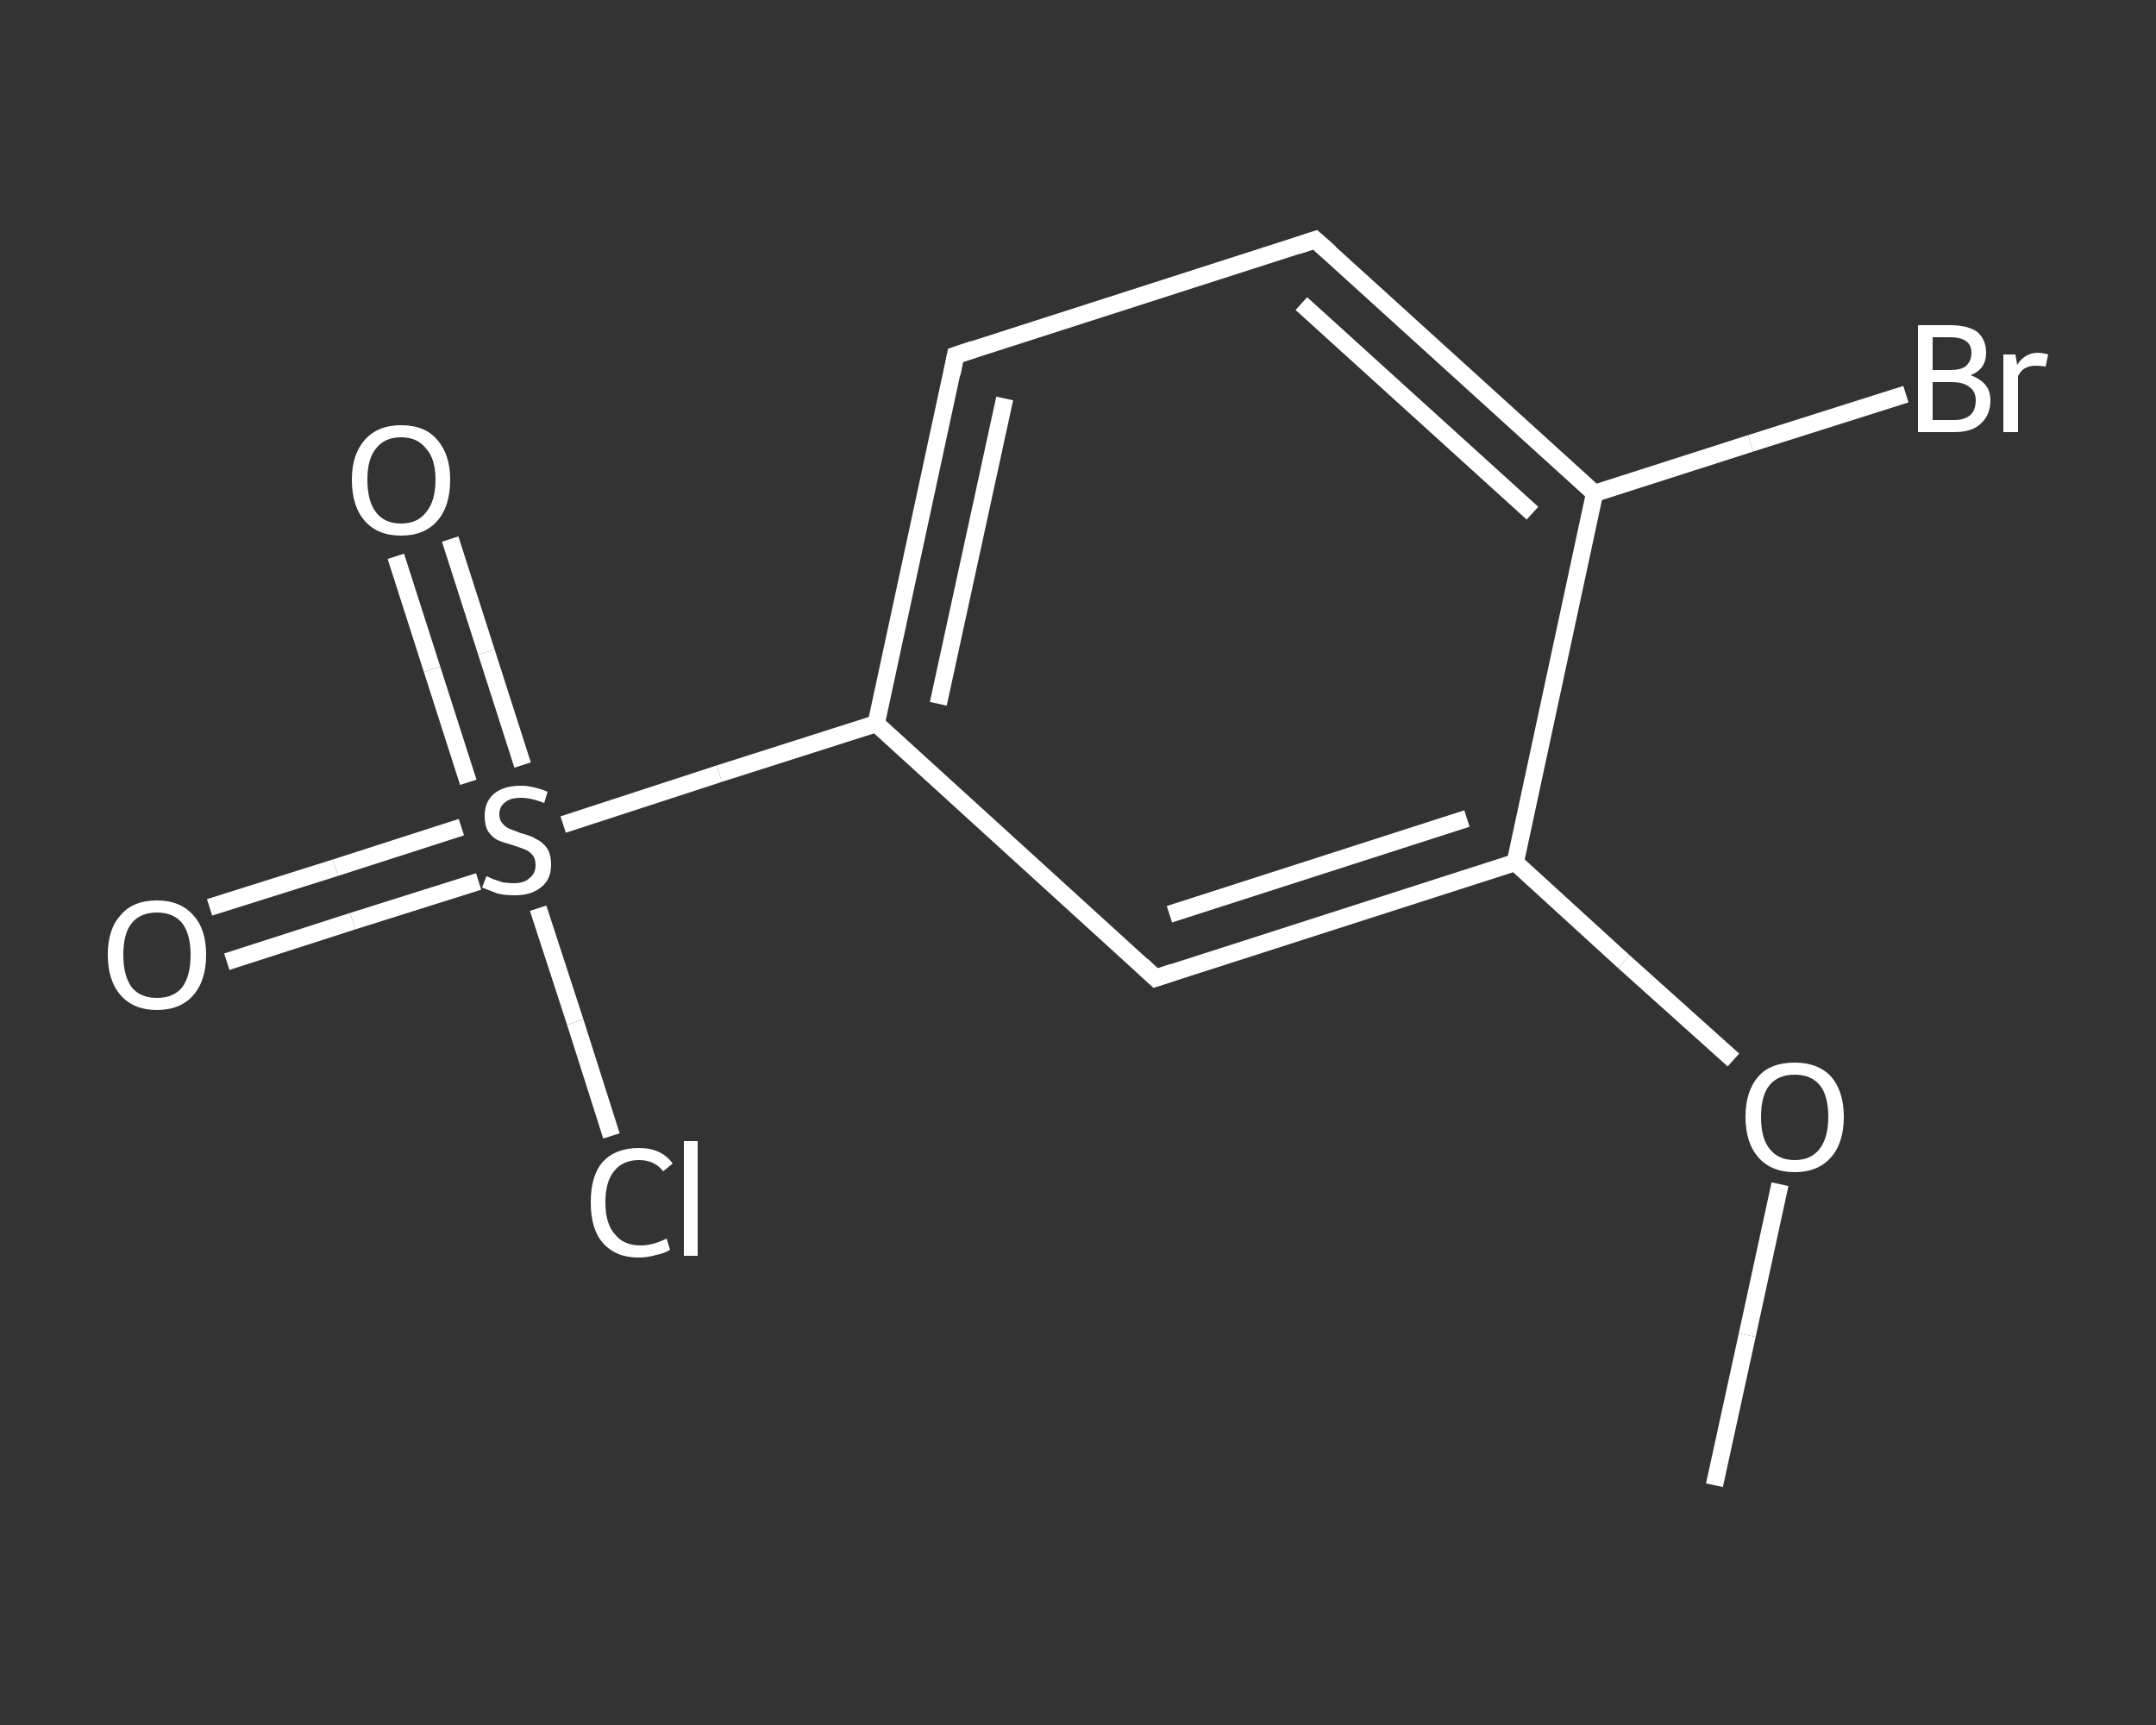 <?xml version='1.0' encoding='iso-8859-1'?>
<svg version='1.1' baseProfile='full'
              xmlns='http://www.w3.org/2000/svg'
                      xmlns:rdkit='http://www.rdkit.org/xml'
                      xmlns:xlink='http://www.w3.org/1999/xlink'
                  xml:space='preserve'
width='250px' height='200px' viewBox='0 0 250 200'>
<rect x="0" y="0" width="250" height="200" fill="#333333" stroke="none"/>
<!-- END OF HEADER -->
<rect style='opacity:1.0;fill:transparent;stroke:none' width='250.0' height='200.0' x='0.0' y='0.0'> </rect>
<path class='bond-0 atom-0 atom-1' d='M 198.8,172.2 L 202.6,154.8' style='fill:none;fill-rule:evenodd;stroke:#FFFFFF;stroke-width:2.0px;stroke-linecap:butt;stroke-linejoin:miter;stroke-opacity:1' />
<path class='bond-0 atom-0 atom-1' d='M 202.6,154.8 L 206.4,137.3' style='fill:none;fill-rule:evenodd;stroke:#FFFFFF;stroke-width:2.0px;stroke-linecap:butt;stroke-linejoin:miter;stroke-opacity:1' />
<path class='bond-1 atom-1 atom-2' d='M 201.0,122.9 L 188.3,111.5' style='fill:none;fill-rule:evenodd;stroke:#FFFFFF;stroke-width:2.0px;stroke-linecap:butt;stroke-linejoin:miter;stroke-opacity:1' />
<path class='bond-1 atom-1 atom-2' d='M 188.3,111.5 L 175.7,100.0' style='fill:none;fill-rule:evenodd;stroke:#FFFFFF;stroke-width:2.0px;stroke-linecap:butt;stroke-linejoin:miter;stroke-opacity:1' />
<path class='bond-2 atom-2 atom-3' d='M 175.7,100.0 L 134.0,113.4' style='fill:none;fill-rule:evenodd;stroke:#FFFFFF;stroke-width:2.0px;stroke-linecap:butt;stroke-linejoin:miter;stroke-opacity:1' />
<path class='bond-2 atom-2 atom-3' d='M 170.1,94.9 L 135.6,106.0' style='fill:none;fill-rule:evenodd;stroke:#FFFFFF;stroke-width:2.0px;stroke-linecap:butt;stroke-linejoin:miter;stroke-opacity:1' />
<path class='bond-3 atom-3 atom-4' d='M 134.0,113.4 L 101.6,83.9' style='fill:none;fill-rule:evenodd;stroke:#FFFFFF;stroke-width:2.0px;stroke-linecap:butt;stroke-linejoin:miter;stroke-opacity:1' />
<path class='bond-4 atom-4 atom-5' d='M 101.6,83.9 L 83.4,89.7' style='fill:none;fill-rule:evenodd;stroke:#FFFFFF;stroke-width:2.0px;stroke-linecap:butt;stroke-linejoin:miter;stroke-opacity:1' />
<path class='bond-4 atom-4 atom-5' d='M 83.4,89.7 L 65.3,95.6' style='fill:none;fill-rule:evenodd;stroke:#FFFFFF;stroke-width:2.0px;stroke-linecap:butt;stroke-linejoin:miter;stroke-opacity:1' />
<path class='bond-5 atom-5 atom-6' d='M 53.5,95.9 L 38.9,100.6' style='fill:none;fill-rule:evenodd;stroke:#FFFFFF;stroke-width:2.0px;stroke-linecap:butt;stroke-linejoin:miter;stroke-opacity:1' />
<path class='bond-5 atom-5 atom-6' d='M 38.9,100.6 L 24.3,105.2' style='fill:none;fill-rule:evenodd;stroke:#FFFFFF;stroke-width:2.0px;stroke-linecap:butt;stroke-linejoin:miter;stroke-opacity:1' />
<path class='bond-5 atom-5 atom-6' d='M 55.5,102.2 L 40.9,106.8' style='fill:none;fill-rule:evenodd;stroke:#FFFFFF;stroke-width:2.0px;stroke-linecap:butt;stroke-linejoin:miter;stroke-opacity:1' />
<path class='bond-5 atom-5 atom-6' d='M 40.9,106.8 L 26.3,111.5' style='fill:none;fill-rule:evenodd;stroke:#FFFFFF;stroke-width:2.0px;stroke-linecap:butt;stroke-linejoin:miter;stroke-opacity:1' />
<path class='bond-6 atom-5 atom-7' d='M 60.6,88.7 L 56.4,75.6' style='fill:none;fill-rule:evenodd;stroke:#FFFFFF;stroke-width:2.0px;stroke-linecap:butt;stroke-linejoin:miter;stroke-opacity:1' />
<path class='bond-6 atom-5 atom-7' d='M 56.4,75.6 L 52.2,62.5' style='fill:none;fill-rule:evenodd;stroke:#FFFFFF;stroke-width:2.0px;stroke-linecap:butt;stroke-linejoin:miter;stroke-opacity:1' />
<path class='bond-6 atom-5 atom-7' d='M 54.3,90.7 L 50.1,77.6' style='fill:none;fill-rule:evenodd;stroke:#FFFFFF;stroke-width:2.0px;stroke-linecap:butt;stroke-linejoin:miter;stroke-opacity:1' />
<path class='bond-6 atom-5 atom-7' d='M 50.1,77.6 L 45.9,64.5' style='fill:none;fill-rule:evenodd;stroke:#FFFFFF;stroke-width:2.0px;stroke-linecap:butt;stroke-linejoin:miter;stroke-opacity:1' />
<path class='bond-7 atom-5 atom-8' d='M 62.4,105.3 L 66.7,118.5' style='fill:none;fill-rule:evenodd;stroke:#FFFFFF;stroke-width:2.0px;stroke-linecap:butt;stroke-linejoin:miter;stroke-opacity:1' />
<path class='bond-7 atom-5 atom-8' d='M 66.7,118.5 L 70.9,131.7' style='fill:none;fill-rule:evenodd;stroke:#FFFFFF;stroke-width:2.0px;stroke-linecap:butt;stroke-linejoin:miter;stroke-opacity:1' />
<path class='bond-8 atom-4 atom-9' d='M 101.6,83.9 L 110.8,41.2' style='fill:none;fill-rule:evenodd;stroke:#FFFFFF;stroke-width:2.0px;stroke-linecap:butt;stroke-linejoin:miter;stroke-opacity:1' />
<path class='bond-8 atom-4 atom-9' d='M 108.8,81.6 L 116.5,46.2' style='fill:none;fill-rule:evenodd;stroke:#FFFFFF;stroke-width:2.0px;stroke-linecap:butt;stroke-linejoin:miter;stroke-opacity:1' />
<path class='bond-9 atom-9 atom-10' d='M 110.8,41.2 L 152.5,27.8' style='fill:none;fill-rule:evenodd;stroke:#FFFFFF;stroke-width:2.0px;stroke-linecap:butt;stroke-linejoin:miter;stroke-opacity:1' />
<path class='bond-10 atom-10 atom-11' d='M 152.5,27.8 L 184.9,57.2' style='fill:none;fill-rule:evenodd;stroke:#FFFFFF;stroke-width:2.0px;stroke-linecap:butt;stroke-linejoin:miter;stroke-opacity:1' />
<path class='bond-10 atom-10 atom-11' d='M 150.9,35.2 L 177.7,59.5' style='fill:none;fill-rule:evenodd;stroke:#FFFFFF;stroke-width:2.0px;stroke-linecap:butt;stroke-linejoin:miter;stroke-opacity:1' />
<path class='bond-11 atom-11 atom-12' d='M 184.9,57.2 L 203.0,51.4' style='fill:none;fill-rule:evenodd;stroke:#FFFFFF;stroke-width:2.0px;stroke-linecap:butt;stroke-linejoin:miter;stroke-opacity:1' />
<path class='bond-11 atom-11 atom-12' d='M 203.0,51.4 L 221.0,45.7' style='fill:none;fill-rule:evenodd;stroke:#FFFFFF;stroke-width:2.0px;stroke-linecap:butt;stroke-linejoin:miter;stroke-opacity:1' />
<path class='bond-12 atom-11 atom-2' d='M 184.9,57.2 L 175.7,100.0' style='fill:none;fill-rule:evenodd;stroke:#FFFFFF;stroke-width:2.0px;stroke-linecap:butt;stroke-linejoin:miter;stroke-opacity:1' />
<path d='M 136.1,112.7 L 134.0,113.4 L 132.4,111.9' style='fill:none;stroke:#FFFFFF;stroke-width:2.0px;stroke-linecap:butt;stroke-linejoin:miter;stroke-opacity:1;' />
<path d='M 110.4,43.3 L 110.8,41.2 L 112.9,40.5' style='fill:none;stroke:#FFFFFF;stroke-width:2.0px;stroke-linecap:butt;stroke-linejoin:miter;stroke-opacity:1;' />
<path d='M 150.4,28.5 L 152.5,27.8 L 154.2,29.3' style='fill:none;stroke:#FFFFFF;stroke-width:2.0px;stroke-linecap:butt;stroke-linejoin:miter;stroke-opacity:1;' />
<path class='atom-1' d='M 202.4 129.5
Q 202.4 126.5, 203.9 124.8
Q 205.3 123.2, 208.1 123.2
Q 210.8 123.2, 212.3 124.8
Q 213.8 126.5, 213.8 129.5
Q 213.8 132.5, 212.3 134.2
Q 210.8 135.9, 208.1 135.9
Q 205.4 135.9, 203.9 134.2
Q 202.4 132.5, 202.4 129.5
M 208.1 134.5
Q 210.0 134.5, 211.0 133.2
Q 212.0 131.9, 212.0 129.5
Q 212.0 127.0, 211.0 125.8
Q 210.0 124.6, 208.1 124.6
Q 206.2 124.6, 205.2 125.8
Q 204.2 127.0, 204.2 129.5
Q 204.2 132.0, 205.2 133.2
Q 206.2 134.5, 208.1 134.5
' fill='#FFFFFF'/>
<path class='atom-5' d='M 56.4 101.6
Q 56.5 101.6, 57.1 101.9
Q 57.7 102.1, 58.3 102.3
Q 59.0 102.4, 59.6 102.4
Q 60.8 102.4, 61.4 101.8
Q 62.1 101.3, 62.1 100.3
Q 62.1 99.6, 61.8 99.2
Q 61.4 98.7, 60.9 98.5
Q 60.4 98.3, 59.5 98.0
Q 58.4 97.7, 57.7 97.4
Q 57.1 97.1, 56.6 96.4
Q 56.2 95.7, 56.2 94.6
Q 56.2 93.0, 57.2 92.1
Q 58.3 91.1, 60.4 91.1
Q 61.8 91.1, 63.5 91.8
L 63.1 93.1
Q 61.6 92.5, 60.4 92.5
Q 59.2 92.5, 58.6 93.0
Q 57.9 93.5, 57.9 94.4
Q 57.9 95.1, 58.3 95.5
Q 58.6 95.9, 59.1 96.1
Q 59.6 96.3, 60.4 96.6
Q 61.6 96.9, 62.2 97.3
Q 62.9 97.6, 63.4 98.3
Q 63.9 99.0, 63.9 100.3
Q 63.9 102.0, 62.7 102.9
Q 61.6 103.8, 59.7 103.8
Q 58.5 103.8, 57.7 103.6
Q 56.9 103.3, 55.9 102.9
L 56.4 101.6
' fill='#FFFFFF'/>
<path class='atom-6' d='M 12.5 110.7
Q 12.5 107.7, 14.0 106.1
Q 15.4 104.4, 18.2 104.4
Q 20.9 104.4, 22.4 106.1
Q 23.9 107.7, 23.9 110.7
Q 23.9 113.7, 22.4 115.4
Q 20.9 117.1, 18.2 117.1
Q 15.5 117.1, 14.0 115.4
Q 12.5 113.7, 12.5 110.7
M 18.2 115.7
Q 20.1 115.7, 21.1 114.5
Q 22.1 113.2, 22.1 110.7
Q 22.1 108.3, 21.1 107.0
Q 20.1 105.8, 18.2 105.8
Q 16.3 105.8, 15.3 107.0
Q 14.3 108.2, 14.3 110.7
Q 14.3 113.2, 15.3 114.5
Q 16.3 115.7, 18.2 115.7
' fill='#FFFFFF'/>
<path class='atom-7' d='M 40.8 55.6
Q 40.8 52.7, 42.3 51.0
Q 43.8 49.3, 46.5 49.3
Q 49.3 49.3, 50.7 51.0
Q 52.2 52.7, 52.2 55.6
Q 52.2 58.7, 50.7 60.4
Q 49.2 62.1, 46.5 62.1
Q 43.8 62.1, 42.3 60.4
Q 40.8 58.7, 40.8 55.6
M 46.5 60.7
Q 48.4 60.7, 49.4 59.4
Q 50.5 58.1, 50.5 55.6
Q 50.5 53.2, 49.4 52.0
Q 48.4 50.7, 46.5 50.7
Q 44.6 50.7, 43.6 52.0
Q 42.6 53.2, 42.6 55.6
Q 42.6 58.1, 43.6 59.4
Q 44.6 60.7, 46.5 60.7
' fill='#FFFFFF'/>
<path class='atom-8' d='M 68.5 139.4
Q 68.5 136.3, 69.9 134.7
Q 71.4 133.1, 74.1 133.1
Q 76.7 133.1, 78.0 134.9
L 76.9 135.8
Q 75.9 134.5, 74.1 134.5
Q 72.2 134.5, 71.2 135.8
Q 70.2 137.0, 70.2 139.4
Q 70.2 141.9, 71.3 143.1
Q 72.3 144.4, 74.3 144.4
Q 75.7 144.4, 77.3 143.6
L 77.7 144.9
Q 77.1 145.3, 76.1 145.5
Q 75.1 145.8, 74.0 145.8
Q 71.4 145.8, 69.9 144.1
Q 68.5 142.5, 68.5 139.4
' fill='#FFFFFF'/>
<path class='atom-8' d='M 79.3 132.3
L 80.9 132.3
L 80.9 145.6
L 79.3 145.6
L 79.3 132.3
' fill='#FFFFFF'/>
<path class='atom-12' d='M 228.5 43.5
Q 229.6 43.9, 230.2 44.6
Q 230.8 45.3, 230.8 46.4
Q 230.8 48.1, 229.7 49.1
Q 228.7 50.1, 226.6 50.1
L 222.4 50.1
L 222.4 37.7
L 226.1 37.7
Q 228.2 37.7, 229.3 38.5
Q 230.3 39.4, 230.3 40.9
Q 230.3 42.8, 228.5 43.5
M 224.1 39.1
L 224.1 42.9
L 226.1 42.9
Q 227.3 42.9, 227.9 42.5
Q 228.6 41.9, 228.6 40.9
Q 228.6 39.1, 226.1 39.1
L 224.1 39.1
M 226.6 48.7
Q 227.8 48.7, 228.5 48.1
Q 229.1 47.5, 229.1 46.4
Q 229.1 45.4, 228.4 44.9
Q 227.7 44.3, 226.3 44.3
L 224.1 44.3
L 224.1 48.7
L 226.6 48.7
' fill='#FFFFFF'/>
<path class='atom-12' d='M 233.7 41.1
L 233.9 42.3
Q 234.8 40.9, 236.3 40.9
Q 236.8 40.9, 237.5 41.1
L 237.2 42.5
Q 236.5 42.4, 236.1 42.4
Q 235.3 42.4, 234.8 42.7
Q 234.4 42.9, 234.0 43.6
L 234.0 50.1
L 232.3 50.1
L 232.3 41.1
L 233.7 41.1
' fill='#FFFFFF'/>
</svg>
